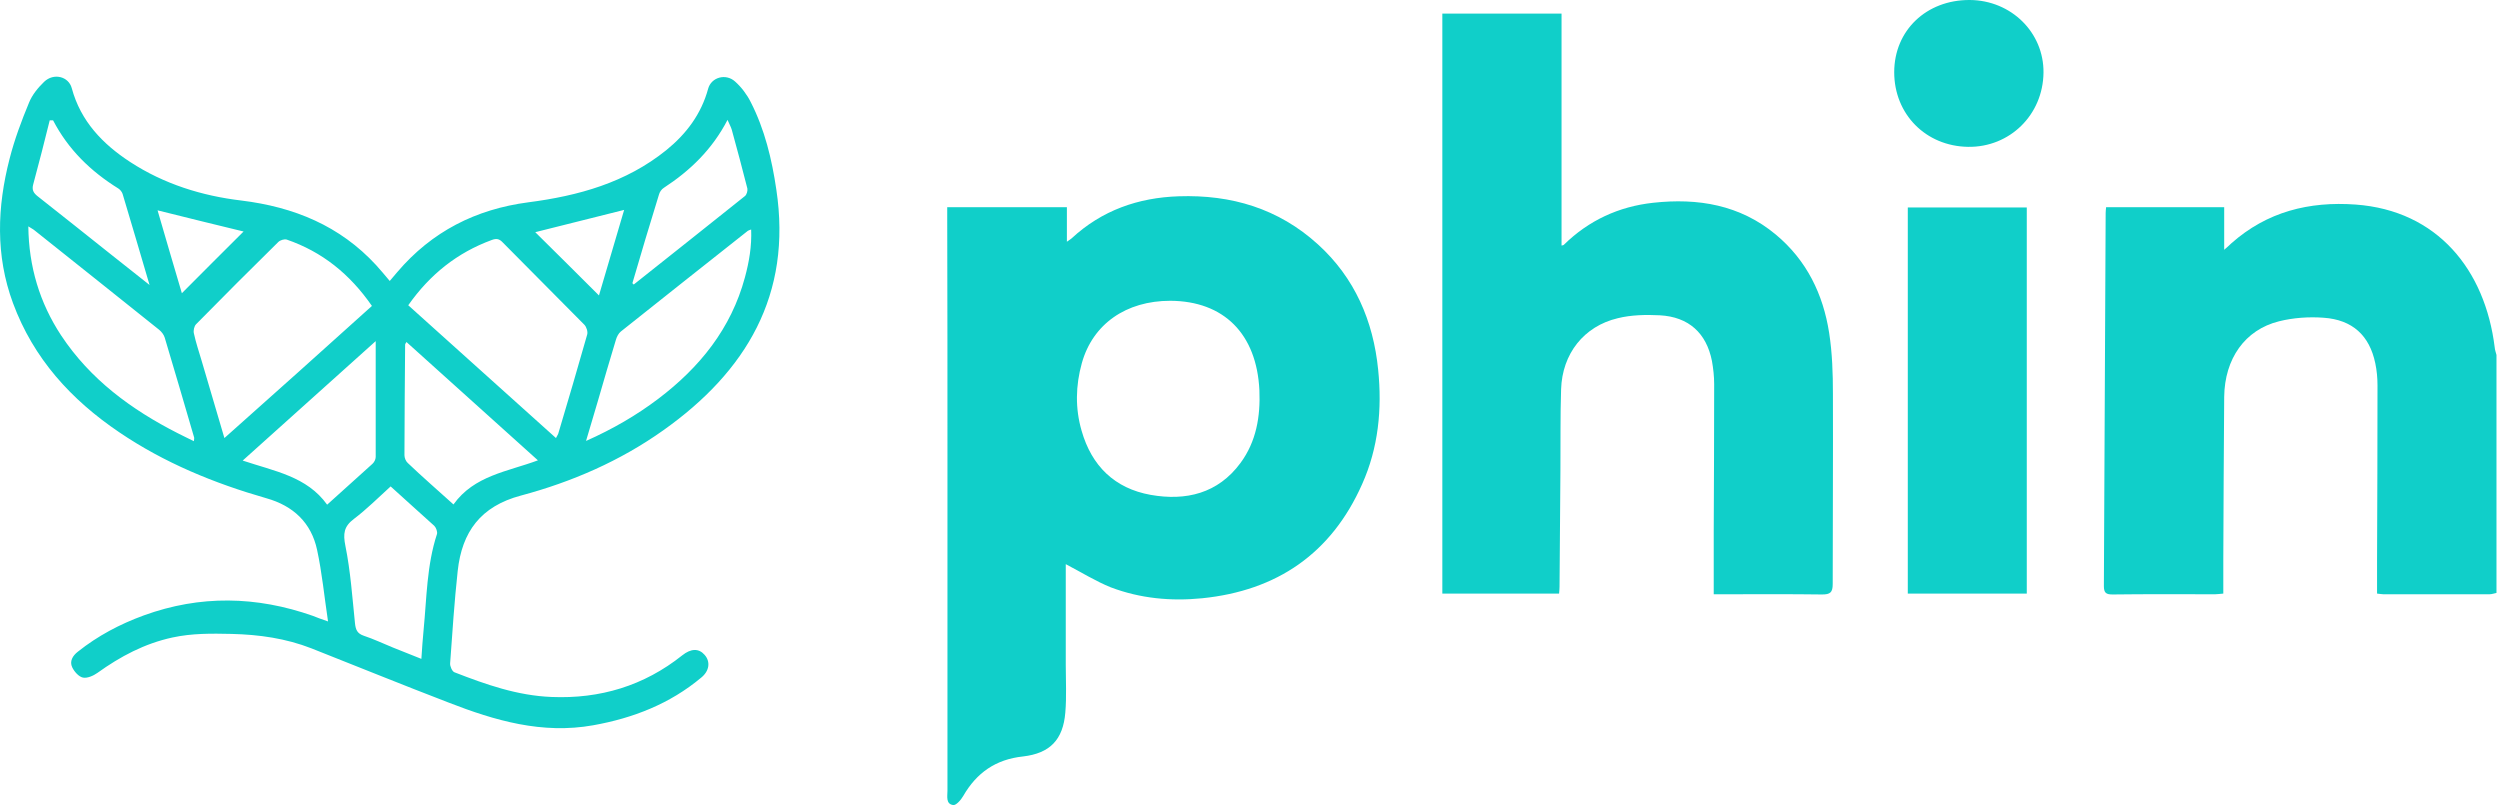 <svg width="118" height="38" viewBox="0 0 118 38" fill="none" xmlns="http://www.w3.org/2000/svg">
<g id="Group 5289">
<path id="Vector" d="M15.483 29.332C15.304 28.133 15.199 27.029 14.967 25.956C14.694 24.673 13.842 23.873 12.569 23.516C10.108 22.811 7.753 21.844 5.628 20.403C3.357 18.867 1.579 16.922 0.612 14.303C-0.219 12.052 -0.135 9.77 0.454 7.488C0.685 6.584 1.011 5.711 1.369 4.848C1.516 4.48 1.79 4.144 2.084 3.86C2.536 3.428 3.241 3.607 3.388 4.165C3.809 5.721 4.84 6.794 6.144 7.646C7.742 8.687 9.53 9.244 11.392 9.465C13.874 9.77 16.04 10.654 17.754 12.515C17.965 12.746 18.165 12.988 18.396 13.262C18.522 13.115 18.638 12.978 18.753 12.841C20.384 10.927 22.456 9.875 24.938 9.549C27.293 9.244 29.544 8.624 31.448 7.088C32.394 6.321 33.099 5.385 33.425 4.186C33.572 3.649 34.256 3.449 34.697 3.849C34.992 4.112 35.255 4.459 35.434 4.817C36.096 6.11 36.433 7.52 36.643 8.95C37.39 13.914 35.223 17.532 31.311 20.308C29.27 21.76 26.988 22.748 24.59 23.39C22.687 23.895 21.803 25.104 21.604 26.945C21.446 28.396 21.351 29.847 21.246 31.309C21.235 31.446 21.341 31.688 21.446 31.73C22.929 32.308 24.422 32.834 26.031 32.897C28.324 32.992 30.396 32.371 32.205 30.93C32.615 30.604 32.983 30.594 33.257 30.909C33.54 31.225 33.488 31.667 33.099 31.982C31.616 33.223 29.881 33.896 27.998 34.233C25.59 34.664 23.36 34.012 21.172 33.16C19.006 32.329 16.86 31.456 14.704 30.604C13.495 30.131 12.233 29.952 10.929 29.921C9.993 29.9 9.067 29.889 8.142 30.089C6.827 30.373 5.681 30.983 4.598 31.761C4.408 31.898 4.114 32.024 3.914 31.982C3.714 31.94 3.504 31.698 3.409 31.498C3.272 31.214 3.43 30.951 3.672 30.762C4.608 30.015 5.66 29.458 6.785 29.048C9.446 28.08 12.107 28.133 14.768 29.069C14.946 29.142 15.146 29.216 15.483 29.332ZM17.555 14.44C16.513 12.936 15.209 11.884 13.527 11.306C13.421 11.274 13.222 11.337 13.137 11.421C11.833 12.704 10.54 13.998 9.257 15.302C9.162 15.397 9.12 15.607 9.151 15.733C9.246 16.175 9.393 16.606 9.52 17.038C9.867 18.226 10.224 19.414 10.592 20.676C12.938 18.594 15.23 16.533 17.555 14.44ZM19.269 14.408C21.604 16.501 23.907 18.584 26.242 20.676C26.294 20.571 26.326 20.529 26.347 20.477C26.809 18.92 27.272 17.363 27.714 15.796C27.756 15.66 27.683 15.439 27.588 15.334C26.305 14.03 25.011 12.746 23.728 11.442C23.57 11.274 23.434 11.243 23.213 11.327C21.583 11.926 20.299 12.946 19.269 14.408ZM9.151 20.824C9.162 20.729 9.173 20.676 9.162 20.645C8.699 19.067 8.247 17.5 7.774 15.933C7.732 15.796 7.627 15.66 7.511 15.565C5.555 13.998 3.598 12.441 1.632 10.874C1.558 10.811 1.464 10.769 1.337 10.685C1.358 12.589 1.874 14.293 2.883 15.828C4.261 17.91 6.196 19.33 8.384 20.445C8.626 20.571 8.878 20.687 9.151 20.824ZM27.661 20.813C28.934 20.245 30.038 19.604 31.069 18.825C33.025 17.343 34.508 15.512 35.16 13.094C35.36 12.357 35.486 11.621 35.455 10.832C35.37 10.864 35.328 10.874 35.297 10.896C33.298 12.473 31.3 14.061 29.302 15.649C29.197 15.733 29.113 15.891 29.071 16.038C28.776 16.995 28.503 17.963 28.219 18.93C28.04 19.53 27.861 20.13 27.661 20.813ZM18.438 22.959C17.849 23.495 17.302 24.042 16.703 24.494C16.229 24.852 16.187 25.188 16.303 25.767C16.545 26.965 16.629 28.196 16.755 29.416C16.787 29.721 16.86 29.9 17.165 30.005C17.639 30.163 18.08 30.373 18.543 30.562C18.985 30.741 19.416 30.909 19.889 31.099C19.921 30.604 19.952 30.163 19.994 29.732C20.142 28.217 20.142 26.682 20.625 25.209C20.657 25.104 20.584 24.904 20.499 24.82C19.826 24.21 19.153 23.611 18.438 22.959ZM17.733 16.101C15.63 17.994 13.569 19.835 11.455 21.739C12.959 22.243 14.484 22.485 15.441 23.821C16.187 23.148 16.881 22.527 17.576 21.896C17.66 21.823 17.733 21.686 17.733 21.57C17.733 19.793 17.733 17.994 17.733 16.101ZM21.404 23.81C22.382 22.443 23.949 22.264 25.39 21.728C23.286 19.835 21.235 17.994 19.185 16.143C19.143 16.217 19.122 16.238 19.122 16.259C19.111 18.005 19.09 19.74 19.09 21.486C19.09 21.612 19.153 21.77 19.248 21.854C19.931 22.506 20.647 23.127 21.404 23.81ZM29.849 13.367C29.87 13.388 29.891 13.409 29.912 13.43C31.658 12.042 33.414 10.654 35.16 9.255C35.244 9.192 35.297 9.002 35.276 8.897C35.044 7.972 34.792 7.046 34.539 6.121C34.498 5.984 34.424 5.858 34.34 5.658C33.614 7.057 32.573 8.056 31.332 8.866C31.227 8.929 31.132 9.066 31.101 9.192C30.669 10.58 30.259 11.968 29.849 13.367ZM2.505 5.679C2.452 5.679 2.4 5.679 2.347 5.679C2.095 6.689 1.842 7.698 1.569 8.697C1.495 8.96 1.579 9.108 1.779 9.265C2.936 10.17 4.082 11.095 5.239 12.01C5.807 12.463 6.386 12.915 7.059 13.451C6.606 11.926 6.207 10.538 5.786 9.15C5.754 9.055 5.67 8.95 5.586 8.897C4.282 8.087 3.22 7.057 2.505 5.679ZM29.46 9.907C28.019 10.264 26.61 10.622 25.264 10.959C26.242 11.926 27.251 12.925 28.271 13.945C28.66 12.62 29.06 11.253 29.46 9.907ZM7.437 9.928C7.826 11.264 8.215 12.599 8.584 13.84C9.572 12.852 10.561 11.853 11.497 10.927C10.235 10.622 8.868 10.286 7.437 9.928Z" fill="#10CFC9"/>
<g id="Group">
<path id="Vector_2" d="M117.834 27.986C117.729 28.007 117.613 28.049 117.508 28.049C115.836 28.049 114.164 28.049 112.492 28.049C112.407 28.049 112.323 28.028 112.197 28.017C112.197 27.512 112.197 27.018 112.197 26.524C112.208 23.747 112.218 20.971 112.218 18.194C112.218 17.847 112.187 17.49 112.113 17.143C111.84 15.838 111.04 15.092 109.673 14.997C108.979 14.945 108.243 14.997 107.57 15.165C105.96 15.565 105.003 16.932 104.982 18.731C104.961 21.297 104.951 23.863 104.94 26.429C104.94 26.955 104.94 27.47 104.94 28.017C104.783 28.028 104.677 28.049 104.562 28.049C102.942 28.049 101.333 28.038 99.713 28.059C99.408 28.059 99.303 27.986 99.303 27.66C99.335 21.791 99.356 15.923 99.387 10.054C99.387 9.97 99.398 9.886 99.408 9.781C101.27 9.781 103.1 9.781 104.982 9.781C104.982 10.412 104.982 11.053 104.982 11.79C105.14 11.653 105.235 11.569 105.319 11.485C107.002 9.991 108.989 9.497 111.187 9.655C115.047 9.938 117.298 12.736 117.75 16.396C117.761 16.522 117.803 16.638 117.834 16.753C117.834 20.497 117.834 24.242 117.834 27.986Z" fill="#10CFC9"/>
<path id="Vector_3" d="M50.304 26.628C50.304 28.185 50.304 29.784 50.304 31.382C50.304 32.129 50.347 32.886 50.283 33.633C50.178 34.916 49.558 35.557 48.285 35.705C47.002 35.841 46.098 36.472 45.467 37.566C45.361 37.755 45.12 38.029 44.983 37.997C44.636 37.945 44.72 37.587 44.72 37.324C44.72 32.139 44.72 26.944 44.72 21.759C44.72 17.931 44.72 14.103 44.709 10.274C44.709 10.117 44.709 9.97 44.709 9.78C46.613 9.78 48.485 9.78 50.357 9.78C50.357 10.327 50.357 10.842 50.357 11.41C50.441 11.347 50.515 11.305 50.578 11.253C52.008 9.927 53.723 9.328 55.637 9.265C58.119 9.181 60.348 9.843 62.21 11.537C63.945 13.114 64.818 15.144 65.049 17.447C65.239 19.309 65.06 21.139 64.292 22.853C62.841 26.124 60.275 27.88 56.741 28.238C55.269 28.385 53.817 28.248 52.429 27.722C51.724 27.438 51.051 27.018 50.304 26.628ZM55.237 14.197C53.155 14.197 51.577 15.291 51.062 17.142C50.767 18.204 50.746 19.277 51.051 20.329C51.525 21.991 52.608 23.053 54.312 23.358C55.973 23.652 57.488 23.295 58.55 21.854C59.297 20.844 59.496 19.656 59.444 18.425C59.318 15.754 57.761 14.208 55.237 14.197Z" fill="#10CFC9"/>
<path id="Vector_4" d="M80.888 28.049C80.888 27.018 80.888 26.04 80.888 25.062C80.898 22.748 80.909 20.445 80.909 18.131C80.909 17.763 80.867 17.395 80.804 17.038C80.541 15.713 79.699 14.955 78.343 14.882C77.691 14.85 76.997 14.861 76.365 15.018C74.756 15.397 73.736 16.701 73.684 18.373C73.642 19.646 73.663 20.929 73.652 22.201C73.642 24.031 73.621 25.861 73.61 27.691C73.61 27.786 73.6 27.891 73.589 28.017C71.738 28.017 69.887 28.017 68.078 28.017C68.078 18.889 68.078 9.781 68.078 0.642C70.003 0.642 71.833 0.642 73.705 0.642C73.705 4.28 73.705 7.93 73.705 11.59C73.736 11.579 73.789 11.579 73.81 11.558C74.988 10.401 76.408 9.749 78.027 9.571C80.141 9.339 82.129 9.665 83.822 11.075C85.273 12.284 86.052 13.883 86.336 15.713C86.483 16.659 86.514 17.627 86.514 18.594C86.525 21.581 86.504 24.578 86.504 27.565C86.504 27.965 86.388 28.059 85.999 28.059C84.453 28.038 82.907 28.049 81.361 28.049C81.235 28.049 81.088 28.049 80.888 28.049Z" fill="#10CFC9"/>
<path id="Vector_5" d="M90.048 28.017C90.048 21.928 90.048 15.881 90.048 9.791C91.952 9.791 93.813 9.791 95.664 9.791C95.664 15.86 95.664 21.928 95.664 28.017C93.761 28.017 91.92 28.017 90.048 28.017Z" fill="#10CFC9"/>
<path id="Vector_6" d="M89.407 3.408C89.407 1.441 90.921 -0.01 92.972 5.67906e-05C94.928 0.011 96.474 1.536 96.453 3.429C96.432 5.416 94.865 6.962 92.888 6.931C90.9 6.899 89.407 5.395 89.407 3.408Z" fill="#10CFC9"/>
</g>
</g>
</svg>

